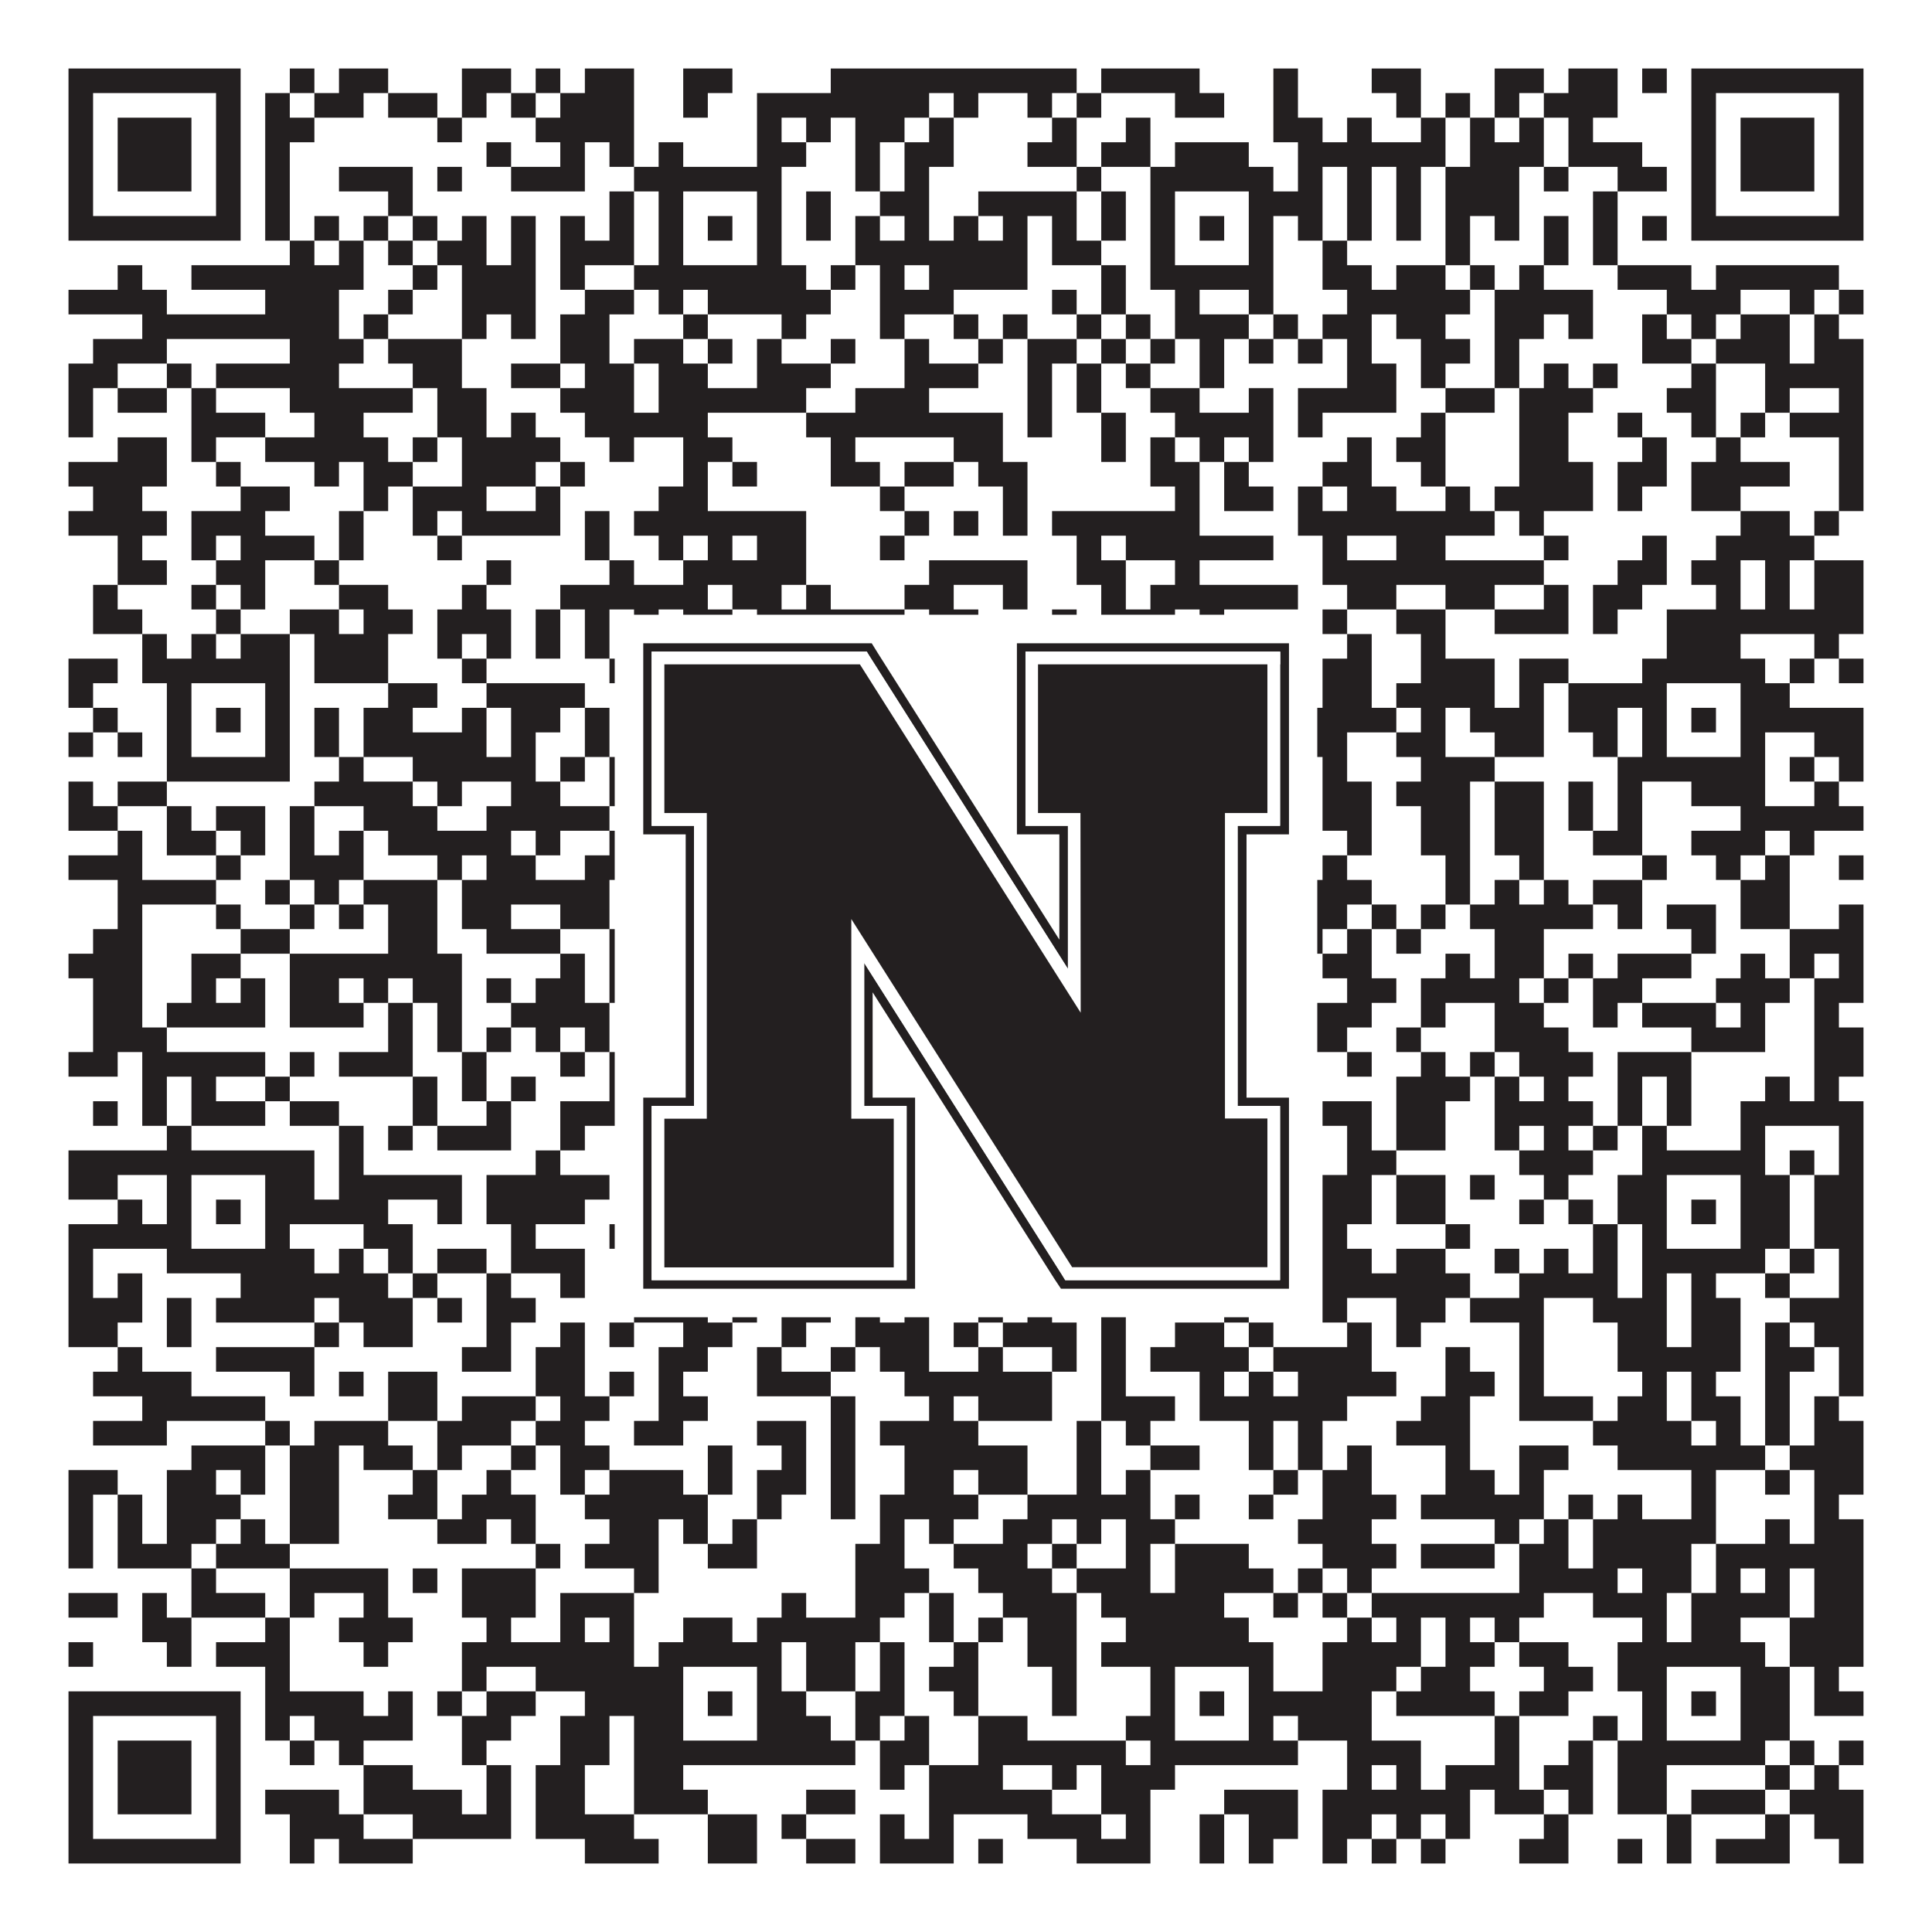 <?xml version="1.0"?>
<svg xmlns="http://www.w3.org/2000/svg" xmlns:xlink="http://www.w3.org/1999/xlink" version="1.1" width="1100px" height="1100px" viewBox="0 0 1100 1100"><rect x="0" y="0" width="1100" height="1100" fill="#ffffff" fill-opacity="1"/><path fill="#231f20" fill-opacity="1" d="M39,39L137,39L137,53L39,53ZM165,39L179,39L179,53L165,53ZM193,39L221,39L221,53L193,53ZM263,39L291,39L291,53L263,53ZM305,39L319,39L319,53L305,53ZM333,39L361,39L361,53L333,53ZM389,39L417,39L417,53L389,53ZM473,39L613,39L613,53L473,53ZM627,39L683,39L683,53L627,53ZM725,39L739,39L739,53L725,53ZM781,39L809,39L809,53L781,53ZM851,39L879,39L879,53L851,53ZM893,39L921,39L921,53L893,53ZM935,39L949,39L949,53L935,53ZM963,39L1061,39L1061,53L963,53ZM39,53L53,53L53,67L39,67ZM123,53L137,53L137,67L123,67ZM151,53L165,53L165,67L151,67ZM179,53L207,53L207,67L179,67ZM221,53L249,53L249,67L221,67ZM263,53L277,53L277,67L263,67ZM291,53L305,53L305,67L291,67ZM319,53L361,53L361,67L319,67ZM389,53L403,53L403,67L389,67ZM431,53L529,53L529,67L431,67ZM543,53L557,53L557,67L543,67ZM585,53L599,53L599,67L585,67ZM613,53L627,53L627,67L613,67ZM669,53L697,53L697,67L669,67ZM725,53L739,53L739,67L725,67ZM795,53L809,53L809,67L795,67ZM823,53L837,53L837,67L823,67ZM851,53L865,53L865,67L851,67ZM879,53L921,53L921,67L879,67ZM963,53L977,53L977,67L963,67ZM1047,53L1061,53L1061,67L1047,67ZM39,67L53,67L53,81L39,81ZM67,67L109,67L109,81L67,81ZM123,67L137,67L137,81L123,81ZM151,67L179,67L179,81L151,81ZM249,67L263,67L263,81L249,81ZM305,67L361,67L361,81L305,81ZM431,67L445,67L445,81L431,81ZM459,67L473,67L473,81L459,81ZM487,67L515,67L515,81L487,81ZM529,67L543,67L543,81L529,81ZM599,67L613,67L613,81L599,81ZM641,67L655,67L655,81L641,81ZM725,67L753,67L753,81L725,81ZM767,67L781,67L781,81L767,81ZM809,67L823,67L823,81L809,81ZM837,67L851,67L851,81L837,81ZM865,67L879,67L879,81L865,81ZM893,67L907,67L907,81L893,81ZM963,67L977,67L977,81L963,81ZM991,67L1033,67L1033,81L991,81ZM1047,67L1061,67L1061,81L1047,81ZM39,81L53,81L53,95L39,95ZM67,81L109,81L109,95L67,95ZM123,81L137,81L137,95L123,95ZM151,81L165,81L165,95L151,95ZM277,81L291,81L291,95L277,95ZM319,81L333,81L333,95L319,95ZM347,81L361,81L361,95L347,95ZM375,81L389,81L389,95L375,95ZM431,81L459,81L459,95L431,95ZM487,81L501,81L501,95L487,95ZM515,81L543,81L543,95L515,95ZM585,81L613,81L613,95L585,95ZM627,81L655,81L655,95L627,95ZM669,81L711,81L711,95L669,95ZM739,81L823,81L823,95L739,95ZM837,81L879,81L879,95L837,95ZM893,81L935,81L935,95L893,95ZM963,81L977,81L977,95L963,95ZM991,81L1033,81L1033,95L991,95ZM1047,81L1061,81L1061,95L1047,95ZM39,95L53,95L53,109L39,109ZM67,95L109,95L109,109L67,109ZM123,95L137,95L137,109L123,109ZM151,95L165,95L165,109L151,109ZM193,95L235,95L235,109L193,109ZM249,95L263,95L263,109L249,109ZM291,95L333,95L333,109L291,109ZM361,95L445,95L445,109L361,109ZM487,95L501,95L501,109L487,109ZM515,95L529,95L529,109L515,109ZM613,95L627,95L627,109L613,109ZM655,95L725,95L725,109L655,109ZM739,95L753,95L753,109L739,109ZM767,95L781,95L781,109L767,109ZM795,95L809,95L809,109L795,109ZM823,95L865,95L865,109L823,109ZM879,95L893,95L893,109L879,109ZM921,95L949,95L949,109L921,109ZM963,95L977,95L977,109L963,109ZM991,95L1033,95L1033,109L991,109ZM1047,95L1061,95L1061,109L1047,109ZM39,109L53,109L53,123L39,123ZM123,109L137,109L137,123L123,123ZM151,109L165,109L165,123L151,123ZM221,109L235,109L235,123L221,123ZM347,109L361,109L361,123L347,123ZM375,109L389,109L389,123L375,123ZM431,109L445,109L445,123L431,123ZM459,109L473,109L473,123L459,123ZM501,109L529,109L529,123L501,123ZM557,109L613,109L613,123L557,123ZM627,109L641,109L641,123L627,123ZM655,109L669,109L669,123L655,123ZM711,109L753,109L753,123L711,123ZM767,109L781,109L781,123L767,123ZM795,109L809,109L809,123L795,123ZM823,109L865,109L865,123L823,123ZM907,109L921,109L921,123L907,123ZM963,109L977,109L977,123L963,123ZM1047,109L1061,109L1061,123L1047,123ZM39,123L137,123L137,137L39,137ZM151,123L165,123L165,137L151,137ZM179,123L193,123L193,137L179,137ZM207,123L221,123L221,137L207,137ZM235,123L249,123L249,137L235,137ZM263,123L277,123L277,137L263,137ZM291,123L305,123L305,137L291,137ZM319,123L333,123L333,137L319,137ZM347,123L361,123L361,137L347,137ZM375,123L389,123L389,137L375,137ZM403,123L417,123L417,137L403,137ZM431,123L445,123L445,137L431,137ZM459,123L473,123L473,137L459,137ZM487,123L501,123L501,137L487,137ZM515,123L529,123L529,137L515,137ZM543,123L557,123L557,137L543,137ZM571,123L585,123L585,137L571,137ZM599,123L613,123L613,137L599,137ZM627,123L641,123L641,137L627,137ZM655,123L669,123L669,137L655,137ZM683,123L697,123L697,137L683,137ZM711,123L725,123L725,137L711,137ZM739,123L753,123L753,137L739,137ZM767,123L781,123L781,137L767,137ZM795,123L809,123L809,137L795,137ZM823,123L837,123L837,137L823,137ZM851,123L865,123L865,137L851,137ZM879,123L893,123L893,137L879,137ZM907,123L921,123L921,137L907,137ZM935,123L949,123L949,137L935,137ZM963,123L1061,123L1061,137L963,137ZM165,137L179,137L179,151L165,151ZM193,137L207,137L207,151L193,151ZM221,137L235,137L235,151L221,151ZM249,137L277,137L277,151L249,151ZM291,137L305,137L305,151L291,151ZM319,137L361,137L361,151L319,151ZM375,137L389,137L389,151L375,151ZM431,137L445,137L445,151L431,151ZM487,137L585,137L585,151L487,151ZM599,137L627,137L627,151L599,151ZM655,137L669,137L669,151L655,151ZM711,137L725,137L725,151L711,151ZM753,137L767,137L767,151L753,151ZM823,137L837,137L837,151L823,151ZM879,137L893,137L893,151L879,151ZM907,137L921,137L921,151L907,151ZM67,151L81,151L81,165L67,165ZM109,151L207,151L207,165L109,165ZM235,151L249,151L249,165L235,165ZM263,151L305,151L305,165L263,165ZM319,151L333,151L333,165L319,165ZM361,151L459,151L459,165L361,165ZM473,151L487,151L487,165L473,165ZM501,151L515,151L515,165L501,165ZM529,151L585,151L585,165L529,165ZM627,151L641,151L641,165L627,165ZM655,151L725,151L725,165L655,165ZM753,151L781,151L781,165L753,165ZM795,151L823,151L823,165L795,165ZM837,151L851,151L851,165L837,165ZM865,151L879,151L879,165L865,165ZM921,151L963,151L963,165L921,165ZM977,151L1047,151L1047,165L977,165ZM39,165L95,165L95,179L39,179ZM151,165L193,165L193,179L151,179ZM221,165L235,165L235,179L221,179ZM263,165L305,165L305,179L263,179ZM333,165L361,165L361,179L333,179ZM375,165L389,165L389,179L375,179ZM403,165L473,165L473,179L403,179ZM501,165L543,165L543,179L501,179ZM599,165L613,165L613,179L599,179ZM627,165L641,165L641,179L627,179ZM669,165L683,165L683,179L669,179ZM711,165L725,165L725,179L711,179ZM767,165L837,165L837,179L767,179ZM851,165L907,165L907,179L851,179ZM949,165L991,165L991,179L949,179ZM1019,165L1033,165L1033,179L1019,179ZM1047,165L1061,165L1061,179L1047,179ZM81,179L193,179L193,193L81,193ZM207,179L221,179L221,193L207,193ZM263,179L277,179L277,193L263,193ZM291,179L305,179L305,193L291,193ZM319,179L347,179L347,193L319,193ZM389,179L403,179L403,193L389,193ZM445,179L459,179L459,193L445,193ZM501,179L515,179L515,193L501,193ZM543,179L557,179L557,193L543,193ZM571,179L585,179L585,193L571,193ZM613,179L627,179L627,193L613,193ZM641,179L655,179L655,193L641,193ZM669,179L711,179L711,193L669,193ZM725,179L739,179L739,193L725,193ZM753,179L781,179L781,193L753,193ZM795,179L823,179L823,193L795,193ZM851,179L879,179L879,193L851,193ZM893,179L907,179L907,193L893,193ZM935,179L949,179L949,193L935,193ZM963,179L977,179L977,193L963,193ZM991,179L1019,179L1019,193L991,193ZM1033,179L1047,179L1047,193L1033,193ZM53,193L95,193L95,207L53,207ZM165,193L207,193L207,207L165,207ZM221,193L263,193L263,207L221,207ZM319,193L347,193L347,207L319,207ZM361,193L389,193L389,207L361,207ZM403,193L417,193L417,207L403,207ZM431,193L445,193L445,207L431,207ZM473,193L487,193L487,207L473,207ZM515,193L529,193L529,207L515,207ZM557,193L571,193L571,207L557,207ZM585,193L613,193L613,207L585,207ZM627,193L641,193L641,207L627,207ZM655,193L669,193L669,207L655,207ZM683,193L697,193L697,207L683,207ZM711,193L725,193L725,207L711,207ZM739,193L753,193L753,207L739,207ZM767,193L781,193L781,207L767,207ZM809,193L837,193L837,207L809,207ZM851,193L865,193L865,207L851,207ZM935,193L963,193L963,207L935,207ZM977,193L1019,193L1019,207L977,207ZM1033,193L1061,193L1061,207L1033,207ZM39,207L67,207L67,221L39,221ZM95,207L109,207L109,221L95,221ZM123,207L193,207L193,221L123,221ZM235,207L263,207L263,221L235,221ZM291,207L319,207L319,221L291,221ZM333,207L361,207L361,221L333,221ZM375,207L403,207L403,221L375,221ZM431,207L473,207L473,221L431,221ZM515,207L557,207L557,221L515,221ZM585,207L599,207L599,221L585,221ZM613,207L627,207L627,221L613,221ZM641,207L655,207L655,221L641,221ZM683,207L697,207L697,221L683,221ZM767,207L795,207L795,221L767,221ZM809,207L823,207L823,221L809,221ZM851,207L865,207L865,221L851,221ZM879,207L893,207L893,221L879,221ZM907,207L921,207L921,221L907,221ZM963,207L977,207L977,221L963,221ZM1005,207L1061,207L1061,221L1005,221ZM39,221L53,221L53,235L39,235ZM67,221L95,221L95,235L67,235ZM109,221L123,221L123,235L109,235ZM165,221L235,221L235,235L165,235ZM249,221L277,221L277,235L249,235ZM319,221L361,221L361,235L319,235ZM375,221L459,221L459,235L375,235ZM487,221L529,221L529,235L487,235ZM585,221L599,221L599,235L585,235ZM613,221L627,221L627,235L613,235ZM655,221L683,221L683,235L655,235ZM711,221L725,221L725,235L711,235ZM739,221L795,221L795,235L739,235ZM823,221L851,221L851,235L823,235ZM865,221L907,221L907,235L865,235ZM949,221L977,221L977,235L949,235ZM1005,221L1019,221L1019,235L1005,235ZM1047,221L1061,221L1061,235L1047,235ZM39,235L53,235L53,249L39,249ZM109,235L151,235L151,249L109,249ZM179,235L207,235L207,249L179,249ZM249,235L277,235L277,249L249,249ZM291,235L305,235L305,249L291,249ZM333,235L403,235L403,249L333,249ZM459,235L571,235L571,249L459,249ZM585,235L599,235L599,249L585,249ZM627,235L641,235L641,249L627,249ZM669,235L725,235L725,249L669,249ZM739,235L753,235L753,249L739,249ZM809,235L823,235L823,249L809,249ZM865,235L893,235L893,249L865,249ZM921,235L935,235L935,249L921,249ZM963,235L977,235L977,249L963,249ZM991,235L1005,235L1005,249L991,249ZM1019,235L1061,235L1061,249L1019,249ZM67,249L95,249L95,263L67,263ZM109,249L123,249L123,263L109,263ZM151,249L221,249L221,263L151,263ZM235,249L249,249L249,263L235,263ZM263,249L319,249L319,263L263,263ZM347,249L361,249L361,263L347,263ZM389,249L417,249L417,263L389,263ZM473,249L487,249L487,263L473,263ZM543,249L571,249L571,263L543,263ZM627,249L641,249L641,263L627,263ZM655,249L669,249L669,263L655,263ZM683,249L697,249L697,263L683,263ZM711,249L725,249L725,263L711,263ZM767,249L781,249L781,263L767,263ZM795,249L823,249L823,263L795,263ZM865,249L893,249L893,263L865,263ZM935,249L949,249L949,263L935,263ZM977,249L991,249L991,263L977,263ZM1047,249L1061,249L1061,263L1047,263ZM39,263L95,263L95,277L39,277ZM123,263L137,263L137,277L123,277ZM179,263L193,263L193,277L179,277ZM207,263L235,263L235,277L207,277ZM263,263L305,263L305,277L263,277ZM319,263L333,263L333,277L319,277ZM389,263L403,263L403,277L389,277ZM417,263L431,263L431,277L417,277ZM473,263L501,263L501,277L473,277ZM515,263L543,263L543,277L515,277ZM557,263L585,263L585,277L557,277ZM655,263L683,263L683,277L655,277ZM697,263L711,263L711,277L697,277ZM753,263L781,263L781,277L753,277ZM809,263L823,263L823,277L809,277ZM865,263L907,263L907,277L865,277ZM921,263L949,263L949,277L921,277ZM963,263L1019,263L1019,277L963,277ZM1047,263L1061,263L1061,277L1047,277ZM53,277L81,277L81,291L53,291ZM137,277L165,277L165,291L137,291ZM207,277L221,277L221,291L207,291ZM235,277L277,277L277,291L235,291ZM305,277L319,277L319,291L305,291ZM375,277L403,277L403,291L375,291ZM501,277L515,277L515,291L501,291ZM571,277L585,277L585,291L571,291ZM669,277L683,277L683,291L669,291ZM697,277L725,277L725,291L697,291ZM739,277L753,277L753,291L739,291ZM767,277L795,277L795,291L767,291ZM823,277L837,277L837,291L823,291ZM851,277L907,277L907,291L851,291ZM921,277L935,277L935,291L921,291ZM963,277L991,277L991,291L963,291ZM1047,277L1061,277L1061,291L1047,291ZM39,291L95,291L95,305L39,305ZM109,291L151,291L151,305L109,305ZM193,291L207,291L207,305L193,305ZM235,291L249,291L249,305L235,305ZM263,291L319,291L319,305L263,305ZM333,291L347,291L347,305L333,305ZM361,291L459,291L459,305L361,305ZM515,291L529,291L529,305L515,305ZM543,291L557,291L557,305L543,305ZM571,291L585,291L585,305L571,305ZM599,291L683,291L683,305L599,305ZM739,291L851,291L851,305L739,305ZM865,291L879,291L879,305L865,305ZM991,291L1019,291L1019,305L991,305ZM1033,291L1047,291L1047,305L1033,305ZM67,305L81,305L81,319L67,319ZM109,305L123,305L123,319L109,319ZM137,305L179,305L179,319L137,319ZM193,305L207,305L207,319L193,319ZM249,305L263,305L263,319L249,319ZM333,305L347,305L347,319L333,319ZM375,305L389,305L389,319L375,319ZM403,305L417,305L417,319L403,319ZM431,305L459,305L459,319L431,319ZM501,305L515,305L515,319L501,319ZM613,305L627,305L627,319L613,319ZM641,305L725,305L725,319L641,319ZM753,305L767,305L767,319L753,319ZM795,305L823,305L823,319L795,319ZM879,305L893,305L893,319L879,319ZM935,305L949,305L949,319L935,319ZM977,305L1033,305L1033,319L977,319ZM67,319L95,319L95,333L67,333ZM123,319L151,319L151,333L123,333ZM179,319L193,319L193,333L179,333ZM277,319L291,319L291,333L277,333ZM347,319L361,319L361,333L347,333ZM389,319L459,319L459,333L389,333ZM529,319L585,319L585,333L529,333ZM613,319L641,319L641,333L613,333ZM669,319L683,319L683,333L669,333ZM753,319L879,319L879,333L753,333ZM921,319L949,319L949,333L921,333ZM963,319L991,319L991,333L963,333ZM1005,319L1019,319L1019,333L1005,333ZM1033,319L1061,319L1061,333L1033,333ZM53,333L67,333L67,347L53,347ZM109,333L123,333L123,347L109,347ZM137,333L151,333L151,347L137,347ZM193,333L221,333L221,347L193,347ZM263,333L277,333L277,347L263,347ZM319,333L403,333L403,347L319,347ZM417,333L445,333L445,347L417,347ZM459,333L473,333L473,347L459,347ZM515,333L543,333L543,347L515,347ZM571,333L585,333L585,347L571,347ZM627,333L641,333L641,347L627,347ZM655,333L739,333L739,347L655,347ZM767,333L795,333L795,347L767,347ZM823,333L851,333L851,347L823,347ZM879,333L893,333L893,347L879,347ZM907,333L935,333L935,347L907,347ZM977,333L991,333L991,347L977,347ZM1005,333L1019,333L1019,347L1005,347ZM1033,333L1061,333L1061,347L1033,347ZM53,347L81,347L81,361L53,361ZM123,347L137,347L137,361L123,361ZM165,347L193,347L193,361L165,361ZM207,347L235,347L235,361L207,361ZM249,347L291,347L291,361L249,361ZM305,347L319,347L319,361L305,361ZM333,347L347,347L347,361L333,361ZM361,347L375,347L375,361L361,361ZM389,347L417,347L417,361L389,361ZM431,347L515,347L515,361L431,361ZM529,347L557,347L557,361L529,361ZM599,347L613,347L613,361L599,361ZM627,347L669,347L669,361L627,361ZM683,347L697,347L697,361L683,361ZM753,347L767,347L767,361L753,361ZM795,347L823,347L823,361L795,361ZM851,347L893,347L893,361L851,361ZM907,347L921,347L921,361L907,361ZM949,347L1061,347L1061,361L949,361ZM81,361L95,361L95,375L81,375ZM109,361L123,361L123,375L109,375ZM137,361L165,361L165,375L137,375ZM179,361L221,361L221,375L179,375ZM249,361L263,361L263,375L249,375ZM277,361L291,361L291,375L277,375ZM305,361L319,361L319,375L305,375ZM333,361L347,361L347,375L333,375ZM389,361L403,361L403,375L389,375ZM431,361L445,361L445,375L431,375ZM473,361L501,361L501,375L473,375ZM529,361L557,361L557,375L529,375ZM585,361L613,361L613,375L585,375ZM627,361L669,361L669,375L627,375ZM697,361L711,361L711,375L697,375ZM767,361L781,361L781,375L767,375ZM809,361L823,361L823,375L809,375ZM949,361L991,361L991,375L949,375ZM1033,361L1047,361L1047,375L1033,375ZM39,375L67,375L67,389L39,389ZM81,375L165,375L165,389L81,389ZM179,375L221,375L221,389L179,389ZM263,375L277,375L277,389L263,389ZM347,375L361,375L361,389L347,389ZM375,375L529,375L529,389L375,389ZM599,375L613,375L613,389L599,389ZM627,375L641,375L641,389L627,389ZM655,375L725,375L725,389L655,389ZM753,375L781,375L781,389L753,389ZM809,375L851,375L851,389L809,389ZM865,375L893,375L893,389L865,389ZM935,375L1005,375L1005,389L935,389ZM1019,375L1033,375L1033,389L1019,389ZM1047,375L1061,375L1061,389L1047,389ZM39,389L53,389L53,403L39,403ZM95,389L109,389L109,403L95,403ZM151,389L165,389L165,403L151,403ZM221,389L249,389L249,403L221,403ZM277,389L333,389L333,403L277,403ZM361,389L389,389L389,403L361,403ZM431,389L445,389L445,403L431,403ZM459,389L515,389L515,403L459,403ZM543,389L571,389L571,403L543,403ZM585,389L641,389L641,403L585,403ZM655,389L669,389L669,403L655,403ZM711,389L739,389L739,403L711,403ZM753,389L781,389L781,403L753,403ZM795,389L851,389L851,403L795,403ZM865,389L879,389L879,403L865,403ZM893,389L949,389L949,403L893,403ZM991,389L1019,389L1019,403L991,403ZM53,403L67,403L67,417L53,417ZM95,403L109,403L109,417L95,417ZM123,403L137,403L137,417L123,417ZM151,403L165,403L165,417L151,417ZM179,403L193,403L193,417L179,417ZM207,403L235,403L235,417L207,417ZM263,403L277,403L277,417L263,417ZM291,403L319,403L319,417L291,417ZM333,403L347,403L347,417L333,417ZM375,403L389,403L389,417L375,417ZM403,403L417,403L417,417L403,417ZM431,403L487,403L487,417L431,417ZM543,403L585,403L585,417L543,417ZM599,403L613,403L613,417L599,417ZM627,403L669,403L669,417L627,417ZM683,403L697,403L697,417L683,417ZM711,403L795,403L795,417L711,417ZM809,403L823,403L823,417L809,417ZM837,403L879,403L879,417L837,417ZM893,403L921,403L921,417L893,417ZM935,403L949,403L949,417L935,417ZM963,403L977,403L977,417L963,417ZM991,403L1061,403L1061,417L991,417ZM39,417L53,417L53,431L39,431ZM67,417L81,417L81,431L67,431ZM95,417L109,417L109,431L95,431ZM151,417L165,417L165,431L151,431ZM179,417L193,417L193,431L179,431ZM207,417L277,417L277,431L207,431ZM291,417L305,417L305,431L291,431ZM333,417L347,417L347,431L333,431ZM361,417L389,417L389,431L361,431ZM431,417L445,417L445,431L431,431ZM487,417L557,417L557,431L487,431ZM585,417L599,417L599,431L585,431ZM627,417L641,417L641,431L627,431ZM655,417L669,417L669,431L655,431ZM711,417L725,417L725,431L711,431ZM739,417L767,417L767,431L739,431ZM795,417L823,417L823,431L795,431ZM851,417L879,417L879,431L851,431ZM907,417L921,417L921,431L907,431ZM935,417L949,417L949,431L935,431ZM991,417L1005,417L1005,431L991,431ZM1033,417L1061,417L1061,431L1033,431ZM95,431L165,431L165,445L95,445ZM193,431L207,431L207,445L193,445ZM235,431L305,431L305,445L235,445ZM319,431L333,431L333,445L319,445ZM347,431L361,431L361,445L347,445ZM375,431L459,431L459,445L375,445ZM473,431L501,431L501,445L473,445ZM515,431L571,431L571,445L515,445ZM599,431L613,431L613,445L599,445ZM627,431L739,431L739,445L627,445ZM753,431L767,431L767,445L753,445ZM809,431L851,431L851,445L809,445ZM921,431L1005,431L1005,445L921,445ZM1019,431L1033,431L1033,445L1019,445ZM1047,431L1061,431L1061,445L1047,445ZM39,445L53,445L53,459L39,459ZM67,445L95,445L95,459L67,459ZM179,445L235,445L235,459L179,459ZM249,445L263,445L263,459L249,459ZM291,445L319,445L319,459L291,459ZM347,445L361,445L361,459L347,459ZM375,445L389,445L389,459L375,459ZM403,445L431,445L431,459L403,459ZM459,445L487,445L487,459L459,459ZM501,445L543,445L543,459L501,459ZM613,445L641,445L641,459L613,459ZM655,445L669,445L669,459L655,459ZM711,445L739,445L739,459L711,459ZM753,445L781,445L781,459L753,459ZM795,445L837,445L837,459L795,459ZM851,445L879,445L879,459L851,459ZM893,445L907,445L907,459L893,459ZM921,445L935,445L935,459L921,459ZM963,445L1005,445L1005,459L963,459ZM1033,445L1047,445L1047,459L1033,459ZM39,459L67,459L67,473L39,473ZM95,459L109,459L109,473L95,473ZM123,459L151,459L151,473L123,473ZM165,459L179,459L179,473L165,473ZM207,459L249,459L249,473L207,473ZM277,459L347,459L347,473L277,473ZM403,459L417,459L417,473L403,473ZM431,459L459,459L459,473L431,473ZM473,459L515,459L515,473L473,473ZM543,459L571,459L571,473L543,473ZM585,459L599,459L599,473L585,473ZM641,459L683,459L683,473L641,473ZM697,459L711,459L711,473L697,473ZM725,459L739,459L739,473L725,473ZM753,459L781,459L781,473L753,473ZM809,459L837,459L837,473L809,473ZM851,459L879,459L879,473L851,473ZM893,459L907,459L907,473L893,473ZM921,459L935,459L935,473L921,473ZM991,459L1061,459L1061,473L991,473ZM67,473L81,473L81,487L67,487ZM95,473L123,473L123,487L95,487ZM137,473L151,473L151,487L137,487ZM165,473L179,473L179,487L165,487ZM193,473L207,473L207,487L193,487ZM221,473L291,473L291,487L221,487ZM305,473L319,473L319,487L305,487ZM347,473L361,473L361,487L347,487ZM431,473L445,473L445,487L431,487ZM473,473L501,473L501,487L473,487ZM529,473L543,473L543,487L529,487ZM557,473L585,473L585,487L557,487ZM627,473L683,473L683,487L627,487ZM697,473L711,473L711,487L697,487ZM767,473L781,473L781,487L767,487ZM809,473L837,473L837,487L809,487ZM851,473L879,473L879,487L851,487ZM907,473L935,473L935,487L907,487ZM963,473L1005,473L1005,487L963,487ZM1019,473L1033,473L1033,487L1019,487ZM39,487L81,487L81,501L39,501ZM123,487L137,487L137,501L123,501ZM165,487L207,487L207,501L165,501ZM249,487L263,487L263,501L249,501ZM277,487L305,487L305,501L277,501ZM333,487L375,487L375,501L333,501ZM431,487L445,487L445,501L431,501ZM473,487L487,487L487,501L473,501ZM501,487L543,487L543,501L501,501ZM571,487L613,487L613,501L571,501ZM641,487L683,487L683,501L641,501ZM697,487L711,487L711,501L697,501ZM753,487L767,487L767,501L753,501ZM823,487L837,487L837,501L823,501ZM865,487L879,487L879,501L865,501ZM935,487L949,487L949,501L935,501ZM977,487L991,487L991,501L977,501ZM1005,487L1019,487L1019,501L1005,501ZM1047,487L1061,487L1061,501L1047,501ZM67,501L123,501L123,515L67,515ZM151,501L165,501L165,515L151,515ZM179,501L193,501L193,515L179,515ZM207,501L249,501L249,515L207,515ZM263,501L347,501L347,515L263,515ZM361,501L375,501L375,515L361,515ZM389,501L431,501L431,515L389,515ZM445,501L473,501L473,515L445,515ZM487,501L501,501L501,515L487,515ZM515,501L585,501L585,515L515,515ZM627,501L669,501L669,515L627,515ZM683,501L697,501L697,515L683,515ZM711,501L781,501L781,515L711,515ZM823,501L837,501L837,515L823,515ZM851,501L865,501L865,515L851,515ZM879,501L893,501L893,515L879,515ZM907,501L935,501L935,515L907,515ZM991,501L1019,501L1019,515L991,515ZM67,515L81,515L81,529L67,529ZM123,515L137,515L137,529L123,529ZM165,515L179,515L179,529L165,529ZM193,515L207,515L207,529L193,529ZM221,515L249,515L249,529L221,529ZM263,515L291,515L291,529L263,529ZM319,515L347,515L347,529L319,529ZM375,515L389,515L389,529L375,529ZM417,515L431,515L431,529L417,529ZM445,515L459,515L459,529L445,529ZM487,515L501,515L501,529L487,529ZM529,515L543,515L543,529L529,529ZM557,515L599,515L599,529L557,529ZM613,515L627,515L627,529L613,529ZM641,515L655,515L655,529L641,529ZM669,515L683,515L683,529L669,529ZM697,515L767,515L767,529L697,529ZM781,515L795,515L795,529L781,529ZM809,515L823,515L823,529L809,529ZM837,515L907,515L907,529L837,529ZM921,515L935,515L935,529L921,529ZM949,515L977,515L977,529L949,529ZM991,515L1019,515L1019,529L991,529ZM1047,515L1061,515L1061,529L1047,529ZM53,529L81,529L81,543L53,543ZM137,529L165,529L165,543L137,543ZM221,529L249,529L249,543L221,543ZM277,529L319,529L319,543L277,543ZM347,529L375,529L375,543L347,543ZM403,529L417,529L417,543L403,543ZM431,529L445,529L445,543L431,543ZM487,529L501,529L501,543L487,543ZM515,529L529,529L529,543L515,543ZM571,529L585,529L585,543L571,543ZM599,529L627,529L627,543L599,543ZM669,529L697,529L697,543L669,543ZM739,529L753,529L753,543L739,543ZM767,529L781,529L781,543L767,543ZM795,529L809,529L809,543L795,543ZM851,529L879,529L879,543L851,543ZM963,529L977,529L977,543L963,543ZM1019,529L1061,529L1061,543L1019,543ZM39,543L81,543L81,557L39,557ZM109,543L137,543L137,557L109,557ZM165,543L263,543L263,557L165,557ZM319,543L333,543L333,557L319,557ZM347,543L361,543L361,557L347,557ZM375,543L417,543L417,557L375,557ZM459,543L529,543L529,557L459,557ZM557,543L571,543L571,557L557,557ZM585,543L627,543L627,557L585,557ZM641,543L669,543L669,557L641,557ZM697,543L725,543L725,557L697,557ZM753,543L781,543L781,557L753,557ZM823,543L837,543L837,557L823,557ZM851,543L879,543L879,557L851,557ZM893,543L907,543L907,557L893,557ZM921,543L963,543L963,557L921,557ZM991,543L1005,543L1005,557L991,557ZM1019,543L1033,543L1033,557L1019,557ZM1047,543L1061,543L1061,557L1047,557ZM53,557L81,557L81,571L53,571ZM109,557L123,557L123,571L109,571ZM137,557L151,557L151,571L137,571ZM165,557L193,557L193,571L165,571ZM207,557L221,557L221,571L207,571ZM235,557L263,557L263,571L235,571ZM277,557L291,557L291,571L277,571ZM305,557L333,557L333,571L305,571ZM347,557L375,557L375,571L347,571ZM445,557L473,557L473,571L445,571ZM515,557L529,557L529,571L515,571ZM571,557L585,557L585,571L571,571ZM599,557L613,557L613,571L599,571ZM641,557L655,557L655,571L641,571ZM669,557L739,557L739,571L669,571ZM767,557L795,557L795,571L767,571ZM809,557L865,557L865,571L809,571ZM879,557L893,557L893,571L879,571ZM907,557L935,557L935,571L907,571ZM977,557L1019,557L1019,571L977,571ZM1033,557L1061,557L1061,571L1033,571ZM53,571L81,571L81,585L53,585ZM95,571L151,571L151,585L95,585ZM165,571L207,571L207,585L165,585ZM221,571L235,571L235,585L221,585ZM249,571L263,571L263,585L249,585ZM291,571L347,571L347,585L291,585ZM361,571L375,571L375,585L361,585ZM403,571L417,571L417,585L403,585ZM487,571L515,571L515,585L487,585ZM543,571L557,571L557,585L543,585ZM571,571L599,571L599,585L571,585ZM641,571L655,571L655,585L641,585ZM669,571L683,571L683,585L669,585ZM739,571L781,571L781,585L739,585ZM809,571L823,571L823,585L809,585ZM851,571L879,571L879,585L851,585ZM907,571L921,571L921,585L907,585ZM935,571L977,571L977,585L935,585ZM991,571L1005,571L1005,585L991,585ZM1033,571L1047,571L1047,585L1033,585ZM53,585L95,585L95,599L53,599ZM221,585L235,585L235,599L221,599ZM249,585L263,585L263,599L249,599ZM277,585L291,585L291,599L277,599ZM305,585L319,585L319,599L305,599ZM333,585L347,585L347,599L333,599ZM361,585L375,585L375,599L361,599ZM403,585L501,585L501,599L403,599ZM529,585L543,585L543,599L529,599ZM557,585L571,585L571,599L557,599ZM627,585L655,585L655,599L627,599ZM669,585L711,585L711,599L669,599ZM739,585L767,585L767,599L739,599ZM795,585L809,585L809,599L795,599ZM851,585L893,585L893,599L851,599ZM963,585L1005,585L1005,599L963,599ZM1033,585L1061,585L1061,599L1033,599ZM39,599L67,599L67,613L39,613ZM81,599L151,599L151,613L81,613ZM165,599L179,599L179,613L165,613ZM193,599L235,599L235,613L193,613ZM263,599L277,599L277,613L263,613ZM319,599L333,599L333,613L319,613ZM347,599L389,599L389,613L347,613ZM417,599L445,599L445,613L417,613ZM459,599L473,599L473,613L459,613ZM501,599L529,599L529,613L501,613ZM543,599L571,599L571,613L543,613ZM613,599L627,599L627,613L613,613ZM669,599L683,599L683,613L669,613ZM711,599L725,599L725,613L711,613ZM767,599L781,599L781,613L767,613ZM809,599L823,599L823,613L809,613ZM837,599L851,599L851,613L837,613ZM865,599L907,599L907,613L865,613ZM921,599L963,599L963,613L921,613ZM1033,599L1061,599L1061,613L1033,613ZM81,613L95,613L95,627L81,627ZM109,613L123,613L123,627L109,627ZM151,613L165,613L165,627L151,627ZM235,613L249,613L249,627L235,627ZM263,613L277,613L277,627L263,627ZM291,613L305,613L305,627L291,627ZM347,613L361,613L361,627L347,627ZM389,613L431,613L431,627L389,627ZM501,613L543,613L543,627L501,627ZM599,613L613,613L613,627L599,627ZM655,613L669,613L669,627L655,627ZM697,613L739,613L739,627L697,627ZM795,613L837,613L837,627L795,627ZM851,613L865,613L865,627L851,627ZM879,613L893,613L893,627L879,627ZM921,613L935,613L935,627L921,627ZM949,613L963,613L963,627L949,627ZM1005,613L1019,613L1019,627L1005,627ZM1033,613L1047,613L1047,627L1033,627ZM53,627L67,627L67,641L53,641ZM81,627L95,627L95,641L81,641ZM109,627L151,627L151,641L109,641ZM165,627L193,627L193,641L165,641ZM235,627L249,627L249,641L235,641ZM277,627L291,627L291,641L277,641ZM319,627L361,627L361,641L319,641ZM389,627L403,627L403,641L389,641ZM431,627L445,627L445,641L431,641ZM459,627L501,627L501,641L459,641ZM543,627L557,627L557,641L543,641ZM571,627L585,627L585,641L571,641ZM599,627L641,627L641,641L599,641ZM655,627L669,627L669,641L655,641ZM683,627L697,627L697,641L683,641ZM753,627L781,627L781,641L753,641ZM795,627L823,627L823,641L795,641ZM851,627L907,627L907,641L851,641ZM921,627L935,627L935,641L921,641ZM949,627L963,627L963,641L949,641ZM991,627L1061,627L1061,641L991,641ZM95,641L109,641L109,655L95,655ZM193,641L207,641L207,655L193,655ZM221,641L235,641L235,655L221,655ZM249,641L291,641L291,655L249,655ZM319,641L333,641L333,655L319,655ZM361,641L389,641L389,655L361,655ZM417,641L445,641L445,655L417,655ZM487,641L529,641L529,655L487,655ZM557,641L571,641L571,655L557,655ZM585,641L613,641L613,655L585,655ZM641,641L655,641L655,655L641,655ZM683,641L697,641L697,655L683,655ZM711,641L725,641L725,655L711,655ZM767,641L781,641L781,655L767,655ZM795,641L823,641L823,655L795,655ZM851,641L865,641L865,655L851,655ZM879,641L893,641L893,655L879,655ZM907,641L921,641L921,655L907,655ZM935,641L949,641L949,655L935,655ZM991,641L1005,641L1005,655L991,655ZM1047,641L1061,641L1061,655L1047,655ZM39,655L179,655L179,669L39,669ZM193,655L207,655L207,669L193,669ZM305,655L319,655L319,669L305,669ZM361,655L459,655L459,669L361,669ZM473,655L487,655L487,669L473,669ZM501,655L529,655L529,669L501,669ZM627,655L739,655L739,669L627,669ZM767,655L795,655L795,669L767,669ZM865,655L907,655L907,669L865,669ZM935,655L1005,655L1005,669L935,669ZM1019,655L1033,655L1033,669L1019,669ZM1047,655L1061,655L1061,669L1047,669ZM39,669L67,669L67,683L39,683ZM95,669L109,669L109,683L95,683ZM151,669L179,669L179,683L151,683ZM193,669L263,669L263,683L193,683ZM277,669L347,669L347,683L277,683ZM375,669L389,669L389,683L375,683ZM431,669L445,669L445,683L431,683ZM501,669L529,669L529,683L501,683ZM557,669L585,669L585,683L557,683ZM599,669L613,669L613,683L599,683ZM655,669L669,669L669,683L655,683ZM711,669L739,669L739,683L711,683ZM753,669L781,669L781,683L753,683ZM795,669L823,669L823,683L795,683ZM837,669L851,669L851,683L837,683ZM879,669L893,669L893,683L879,683ZM921,669L949,669L949,683L921,683ZM991,669L1019,669L1019,683L991,683ZM1033,669L1061,669L1061,683L1033,683ZM67,683L81,683L81,697L67,697ZM95,683L109,683L109,697L95,697ZM123,683L137,683L137,697L123,697ZM151,683L221,683L221,697L151,697ZM249,683L263,683L263,697L249,697ZM277,683L333,683L333,697L277,697ZM361,683L389,683L389,697L361,697ZM403,683L417,683L417,697L403,697ZM431,683L445,683L445,697L431,697ZM459,683L487,683L487,697L459,697ZM501,683L515,683L515,697L501,697ZM529,683L543,683L543,697L529,697ZM557,683L571,683L571,697L557,697ZM585,683L627,683L627,697L585,697ZM655,683L669,683L669,697L655,697ZM683,683L697,683L697,697L683,697ZM711,683L739,683L739,697L711,697ZM753,683L781,683L781,697L753,697ZM795,683L823,683L823,697L795,697ZM865,683L879,683L879,697L865,697ZM893,683L907,683L907,697L893,697ZM921,683L949,683L949,697L921,697ZM963,683L977,683L977,697L963,697ZM991,683L1019,683L1019,697L991,697ZM1033,683L1061,683L1061,697L1033,697ZM39,697L109,697L109,711L39,711ZM151,697L165,697L165,711L151,711ZM207,697L235,697L235,711L207,711ZM291,697L305,697L305,711L291,711ZM347,697L361,697L361,711L347,711ZM375,697L389,697L389,711L375,711ZM431,697L459,697L459,711L431,711ZM529,697L543,697L543,711L529,711ZM571,697L599,697L599,711L571,711ZM613,697L669,697L669,711L613,711ZM711,697L725,697L725,711L711,711ZM753,697L767,697L767,711L753,711ZM823,697L837,697L837,711L823,711ZM907,697L921,697L921,711L907,711ZM935,697L949,697L949,711L935,711ZM991,697L1019,697L1019,711L991,711ZM1033,697L1061,697L1061,711L1033,711ZM39,711L53,711L53,725L39,725ZM95,711L179,711L179,725L95,725ZM193,711L207,711L207,725L193,725ZM221,711L235,711L235,725L221,725ZM249,711L277,711L277,725L249,725ZM291,711L333,711L333,725L291,725ZM375,711L487,711L487,725L375,725ZM501,711L529,711L529,725L501,725ZM557,711L571,711L571,725L557,725ZM585,711L599,711L599,725L585,725ZM641,711L739,711L739,725L641,725ZM753,711L781,711L781,725L753,725ZM795,711L823,711L823,725L795,725ZM851,711L865,711L865,725L851,725ZM879,711L893,711L893,725L879,725ZM907,711L921,711L921,725L907,725ZM935,711L1005,711L1005,725L935,725ZM1019,711L1033,711L1033,725L1019,725ZM1047,711L1061,711L1061,725L1047,725ZM39,725L53,725L53,739L39,739ZM67,725L81,725L81,739L67,739ZM137,725L221,725L221,739L137,739ZM235,725L249,725L249,739L235,739ZM277,725L291,725L291,739L277,739ZM319,725L333,725L333,739L319,739ZM361,725L389,725L389,739L361,739ZM417,725L445,725L445,739L417,739ZM543,725L585,725L585,739L543,739ZM599,725L669,725L669,739L599,739ZM683,725L697,725L697,739L683,739ZM711,725L739,725L739,739L711,739ZM753,725L837,725L837,739L753,739ZM865,725L921,725L921,739L865,739ZM935,725L949,725L949,739L935,739ZM963,725L977,725L977,739L963,739ZM1005,725L1019,725L1019,739L1005,739ZM1047,725L1061,725L1061,739L1047,739ZM39,739L81,739L81,753L39,753ZM95,739L109,739L109,753L95,753ZM123,739L179,739L179,753L123,753ZM193,739L235,739L235,753L193,753ZM249,739L263,739L263,753L249,753ZM277,739L305,739L305,753L277,753ZM361,739L403,739L403,753L361,753ZM417,739L431,739L431,753L417,753ZM445,739L473,739L473,753L445,753ZM487,739L501,739L501,753L487,753ZM515,739L529,739L529,753L515,753ZM557,739L571,739L571,753L557,753ZM585,739L599,739L599,753L585,753ZM627,739L641,739L641,753L627,753ZM697,739L711,739L711,753L697,753ZM753,739L767,739L767,753L753,753ZM795,739L823,739L823,753L795,753ZM837,739L879,739L879,753L837,753ZM907,739L949,739L949,753L907,753ZM963,739L991,739L991,753L963,753ZM1019,739L1061,739L1061,753L1019,753ZM39,753L67,753L67,767L39,767ZM95,753L109,753L109,767L95,767ZM179,753L193,753L193,767L179,767ZM207,753L235,753L235,767L207,767ZM277,753L291,753L291,767L277,767ZM319,753L333,753L333,767L319,767ZM347,753L361,753L361,767L347,767ZM389,753L417,753L417,767L389,767ZM445,753L459,753L459,767L445,767ZM487,753L529,753L529,767L487,767ZM543,753L557,753L557,767L543,767ZM571,753L613,753L613,767L571,767ZM627,753L641,753L641,767L627,767ZM669,753L697,753L697,767L669,767ZM711,753L725,753L725,767L711,767ZM767,753L781,753L781,767L767,767ZM795,753L809,753L809,767L795,767ZM865,753L879,753L879,767L865,767ZM921,753L949,753L949,767L921,767ZM963,753L991,753L991,767L963,767ZM1005,753L1019,753L1019,767L1005,767ZM1033,753L1061,753L1061,767L1033,767ZM67,767L81,767L81,781L67,781ZM123,767L179,767L179,781L123,781ZM263,767L291,767L291,781L263,781ZM305,767L333,767L333,781L305,781ZM375,767L403,767L403,781L375,781ZM431,767L445,767L445,781L431,781ZM473,767L487,767L487,781L473,781ZM501,767L529,767L529,781L501,781ZM557,767L571,767L571,781L557,781ZM599,767L613,767L613,781L599,781ZM627,767L641,767L641,781L627,781ZM655,767L711,767L711,781L655,781ZM725,767L781,767L781,781L725,781ZM823,767L837,767L837,781L823,781ZM865,767L879,767L879,781L865,781ZM921,767L991,767L991,781L921,781ZM1005,767L1033,767L1033,781L1005,781ZM1047,767L1061,767L1061,781L1047,781ZM53,781L109,781L109,795L53,795ZM165,781L179,781L179,795L165,795ZM193,781L207,781L207,795L193,795ZM221,781L249,781L249,795L221,795ZM305,781L333,781L333,795L305,795ZM347,781L361,781L361,795L347,795ZM375,781L389,781L389,795L375,795ZM431,781L473,781L473,795L431,795ZM515,781L599,781L599,795L515,795ZM627,781L641,781L641,795L627,795ZM683,781L697,781L697,795L683,795ZM711,781L725,781L725,795L711,795ZM739,781L795,781L795,795L739,795ZM823,781L851,781L851,795L823,795ZM865,781L879,781L879,795L865,795ZM935,781L949,781L949,795L935,795ZM963,781L977,781L977,795L963,795ZM1005,781L1019,781L1019,795L1005,795ZM1047,781L1061,781L1061,795L1047,795ZM81,795L151,795L151,809L81,809ZM221,795L249,795L249,809L221,809ZM263,795L305,795L305,809L263,809ZM319,795L347,795L347,809L319,809ZM375,795L403,795L403,809L375,809ZM473,795L487,795L487,809L473,809ZM529,795L543,795L543,809L529,809ZM557,795L599,795L599,809L557,809ZM627,795L669,795L669,809L627,809ZM683,795L767,795L767,809L683,809ZM809,795L837,795L837,809L809,809ZM865,795L907,795L907,809L865,809ZM921,795L949,795L949,809L921,809ZM963,795L991,795L991,809L963,809ZM1005,795L1019,795L1019,809L1005,809ZM1033,795L1047,795L1047,809L1033,809ZM53,809L95,809L95,823L53,823ZM151,809L165,809L165,823L151,823ZM179,809L221,809L221,823L179,823ZM249,809L291,809L291,823L249,823ZM305,809L333,809L333,823L305,823ZM361,809L389,809L389,823L361,823ZM431,809L459,809L459,823L431,823ZM473,809L487,809L487,823L473,823ZM501,809L557,809L557,823L501,823ZM613,809L627,809L627,823L613,823ZM641,809L655,809L655,823L641,823ZM711,809L725,809L725,823L711,823ZM739,809L753,809L753,823L739,823ZM795,809L837,809L837,823L795,823ZM907,809L963,809L963,823L907,823ZM977,809L991,809L991,823L977,823ZM1005,809L1019,809L1019,823L1005,823ZM1033,809L1061,809L1061,823L1033,823ZM109,823L151,823L151,837L109,837ZM165,823L193,823L193,837L165,837ZM207,823L235,823L235,837L207,837ZM249,823L263,823L263,837L249,837ZM291,823L305,823L305,837L291,837ZM319,823L347,823L347,837L319,837ZM403,823L417,823L417,837L403,837ZM445,823L459,823L459,837L445,837ZM473,823L487,823L487,837L473,837ZM515,823L585,823L585,837L515,837ZM613,823L627,823L627,837L613,837ZM655,823L683,823L683,837L655,837ZM711,823L725,823L725,837L711,837ZM739,823L753,823L753,837L739,837ZM767,823L781,823L781,837L767,837ZM823,823L837,823L837,837L823,837ZM865,823L893,823L893,837L865,837ZM921,823L1005,823L1005,837L921,837ZM1019,823L1061,823L1061,837L1019,837ZM39,837L67,837L67,851L39,851ZM95,837L123,837L123,851L95,851ZM137,837L151,837L151,851L137,851ZM165,837L193,837L193,851L165,851ZM235,837L249,837L249,851L235,851ZM277,837L291,837L291,851L277,851ZM319,837L333,837L333,851L319,851ZM347,837L389,837L389,851L347,851ZM403,837L417,837L417,851L403,851ZM431,837L459,837L459,851L431,851ZM473,837L487,837L487,851L473,851ZM515,837L543,837L543,851L515,851ZM557,837L585,837L585,851L557,851ZM613,837L627,837L627,851L613,851ZM641,837L655,837L655,851L641,851ZM725,837L739,837L739,851L725,851ZM753,837L781,837L781,851L753,851ZM823,837L851,837L851,851L823,851ZM865,837L879,837L879,851L865,851ZM963,837L977,837L977,851L963,851ZM1005,837L1019,837L1019,851L1005,851ZM1033,837L1061,837L1061,851L1033,851ZM39,851L53,851L53,865L39,865ZM67,851L81,851L81,865L67,865ZM95,851L137,851L137,865L95,865ZM165,851L193,851L193,865L165,865ZM221,851L249,851L249,865L221,865ZM263,851L305,851L305,865L263,865ZM333,851L403,851L403,865L333,865ZM431,851L445,851L445,865L431,865ZM473,851L487,851L487,865L473,865ZM501,851L557,851L557,865L501,865ZM585,851L655,851L655,865L585,865ZM669,851L683,851L683,865L669,865ZM711,851L725,851L725,865L711,865ZM753,851L795,851L795,865L753,865ZM809,851L879,851L879,865L809,865ZM893,851L907,851L907,865L893,865ZM921,851L935,851L935,865L921,865ZM963,851L977,851L977,865L963,865ZM1033,851L1047,851L1047,865L1033,865ZM39,865L53,865L53,879L39,879ZM67,865L81,865L81,879L67,879ZM95,865L123,865L123,879L95,879ZM137,865L151,865L151,879L137,879ZM165,865L193,865L193,879L165,879ZM249,865L277,865L277,879L249,879ZM291,865L305,865L305,879L291,879ZM347,865L375,865L375,879L347,879ZM389,865L403,865L403,879L389,879ZM417,865L431,865L431,879L417,879ZM501,865L515,865L515,879L501,879ZM529,865L543,865L543,879L529,879ZM571,865L599,865L599,879L571,879ZM613,865L627,865L627,879L613,879ZM641,865L669,865L669,879L641,879ZM739,865L781,865L781,879L739,879ZM851,865L865,865L865,879L851,879ZM879,865L893,865L893,879L879,879ZM907,865L977,865L977,879L907,879ZM1005,865L1019,865L1019,879L1005,879ZM1033,865L1061,865L1061,879L1033,879ZM39,879L53,879L53,893L39,893ZM67,879L109,879L109,893L67,893ZM123,879L165,879L165,893L123,893ZM305,879L319,879L319,893L305,893ZM333,879L375,879L375,893L333,893ZM403,879L431,879L431,893L403,893ZM487,879L515,879L515,893L487,893ZM543,879L585,879L585,893L543,893ZM599,879L613,879L613,893L599,893ZM641,879L655,879L655,893L641,893ZM669,879L711,879L711,893L669,893ZM753,879L795,879L795,893L753,893ZM809,879L851,879L851,893L809,893ZM865,879L893,879L893,893L865,893ZM907,879L963,879L963,893L907,893ZM977,879L1061,879L1061,893L977,893ZM109,893L123,893L123,907L109,907ZM165,893L221,893L221,907L165,907ZM235,893L249,893L249,907L235,907ZM263,893L305,893L305,907L263,907ZM361,893L375,893L375,907L361,907ZM487,893L529,893L529,907L487,907ZM557,893L599,893L599,907L557,907ZM613,893L655,893L655,907L613,907ZM669,893L725,893L725,907L669,907ZM739,893L753,893L753,907L739,907ZM767,893L781,893L781,907L767,907ZM865,893L921,893L921,907L865,907ZM935,893L963,893L963,907L935,907ZM977,893L991,893L991,907L977,907ZM1005,893L1019,893L1019,907L1005,907ZM1033,893L1061,893L1061,907L1033,907ZM39,907L67,907L67,921L39,921ZM81,907L95,907L95,921L81,921ZM109,907L151,907L151,921L109,921ZM165,907L179,907L179,921L165,921ZM207,907L221,907L221,921L207,921ZM263,907L305,907L305,921L263,921ZM319,907L361,907L361,921L319,921ZM445,907L459,907L459,921L445,921ZM487,907L515,907L515,921L487,921ZM529,907L543,907L543,921L529,921ZM571,907L613,907L613,921L571,921ZM627,907L697,907L697,921L627,921ZM725,907L739,907L739,921L725,921ZM753,907L767,907L767,921L753,921ZM781,907L879,907L879,921L781,921ZM907,907L949,907L949,921L907,921ZM963,907L1019,907L1019,921L963,921ZM1033,907L1061,907L1061,921L1033,921ZM81,921L109,921L109,935L81,935ZM151,921L165,921L165,935L151,935ZM193,921L235,921L235,935L193,935ZM277,921L291,921L291,935L277,935ZM319,921L333,921L333,935L319,935ZM347,921L361,921L361,935L347,935ZM389,921L417,921L417,935L389,935ZM431,921L501,921L501,935L431,935ZM529,921L543,921L543,935L529,935ZM557,921L571,921L571,935L557,935ZM585,921L613,921L613,935L585,935ZM641,921L711,921L711,935L641,935ZM767,921L781,921L781,935L767,935ZM795,921L809,921L809,935L795,935ZM823,921L837,921L837,935L823,935ZM851,921L865,921L865,935L851,935ZM935,921L949,921L949,935L935,935ZM963,921L991,921L991,935L963,935ZM1019,921L1061,921L1061,935L1019,935ZM39,935L53,935L53,949L39,949ZM95,935L109,935L109,949L95,949ZM123,935L165,935L165,949L123,949ZM207,935L221,935L221,949L207,949ZM263,935L361,935L361,949L263,949ZM375,935L445,935L445,949L375,949ZM459,935L487,935L487,949L459,949ZM501,935L515,935L515,949L501,949ZM543,935L557,935L557,949L543,949ZM585,935L613,935L613,949L585,949ZM627,935L725,935L725,949L627,949ZM753,935L809,935L809,949L753,949ZM823,935L851,935L851,949L823,949ZM865,935L893,935L893,949L865,949ZM921,935L1005,935L1005,949L921,949ZM1019,935L1061,935L1061,949L1019,949ZM151,949L165,949L165,963L151,963ZM263,949L277,949L277,963L263,963ZM305,949L389,949L389,963L305,963ZM431,949L445,949L445,963L431,963ZM459,949L487,949L487,963L459,963ZM501,949L515,949L515,963L501,963ZM529,949L557,949L557,963L529,963ZM599,949L613,949L613,963L599,963ZM655,949L669,949L669,963L655,963ZM711,949L725,949L725,963L711,963ZM753,949L795,949L795,963L753,963ZM809,949L837,949L837,963L809,963ZM879,949L907,949L907,963L879,963ZM921,949L949,949L949,963L921,963ZM991,949L1019,949L1019,963L991,963ZM1033,949L1047,949L1047,963L1033,963ZM39,963L137,963L137,977L39,977ZM151,963L207,963L207,977L151,977ZM221,963L235,963L235,977L221,977ZM249,963L263,963L263,977L249,977ZM277,963L305,963L305,977L277,977ZM333,963L389,963L389,977L333,977ZM403,963L417,963L417,977L403,977ZM431,963L459,963L459,977L431,977ZM487,963L515,963L515,977L487,977ZM543,963L557,963L557,977L543,977ZM599,963L613,963L613,977L599,977ZM655,963L669,963L669,977L655,977ZM683,963L697,963L697,977L683,977ZM711,963L781,963L781,977L711,977ZM795,963L851,963L851,977L795,977ZM865,963L893,963L893,977L865,977ZM935,963L949,963L949,977L935,977ZM963,963L977,963L977,977L963,977ZM991,963L1019,963L1019,977L991,977ZM1033,963L1061,963L1061,977L1033,977ZM39,977L53,977L53,991L39,991ZM123,977L137,977L137,991L123,991ZM151,977L165,977L165,991L151,991ZM179,977L235,977L235,991L179,991ZM263,977L291,977L291,991L263,991ZM319,977L347,977L347,991L319,991ZM361,977L389,977L389,991L361,991ZM431,977L473,977L473,991L431,991ZM487,977L501,977L501,991L487,991ZM515,977L529,977L529,991L515,991ZM557,977L585,977L585,991L557,991ZM641,977L669,977L669,991L641,991ZM711,977L725,977L725,991L711,991ZM739,977L781,977L781,991L739,991ZM851,977L865,977L865,991L851,991ZM907,977L921,977L921,991L907,991ZM935,977L949,977L949,991L935,991ZM991,977L1019,977L1019,991L991,991ZM39,991L53,991L53,1005L39,1005ZM67,991L109,991L109,1005L67,1005ZM123,991L137,991L137,1005L123,1005ZM165,991L179,991L179,1005L165,1005ZM193,991L207,991L207,1005L193,1005ZM263,991L277,991L277,1005L263,1005ZM319,991L347,991L347,1005L319,1005ZM361,991L487,991L487,1005L361,1005ZM501,991L529,991L529,1005L501,1005ZM557,991L641,991L641,1005L557,1005ZM655,991L739,991L739,1005L655,1005ZM767,991L809,991L809,1005L767,1005ZM851,991L865,991L865,1005L851,1005ZM893,991L907,991L907,1005L893,1005ZM921,991L1005,991L1005,1005L921,1005ZM1019,991L1033,991L1033,1005L1019,1005ZM1047,991L1061,991L1061,1005L1047,1005ZM39,1005L53,1005L53,1019L39,1019ZM67,1005L109,1005L109,1019L67,1019ZM123,1005L137,1005L137,1019L123,1019ZM207,1005L235,1005L235,1019L207,1019ZM277,1005L291,1005L291,1019L277,1019ZM305,1005L333,1005L333,1019L305,1019ZM361,1005L389,1005L389,1019L361,1019ZM501,1005L515,1005L515,1019L501,1019ZM529,1005L571,1005L571,1019L529,1019ZM599,1005L613,1005L613,1019L599,1019ZM627,1005L669,1005L669,1019L627,1019ZM767,1005L781,1005L781,1019L767,1019ZM795,1005L809,1005L809,1019L795,1019ZM823,1005L865,1005L865,1019L823,1019ZM879,1005L907,1005L907,1019L879,1019ZM921,1005L949,1005L949,1019L921,1019ZM1005,1005L1019,1005L1019,1019L1005,1019ZM1033,1005L1047,1005L1047,1019L1033,1019ZM39,1019L53,1019L53,1033L39,1033ZM67,1019L109,1019L109,1033L67,1033ZM123,1019L137,1019L137,1033L123,1033ZM151,1019L193,1019L193,1033L151,1033ZM207,1019L263,1019L263,1033L207,1033ZM277,1019L291,1019L291,1033L277,1033ZM305,1019L333,1019L333,1033L305,1033ZM361,1019L403,1019L403,1033L361,1033ZM459,1019L487,1019L487,1033L459,1033ZM529,1019L599,1019L599,1033L529,1033ZM627,1019L655,1019L655,1033L627,1033ZM697,1019L739,1019L739,1033L697,1033ZM753,1019L837,1019L837,1033L753,1033ZM851,1019L879,1019L879,1033L851,1033ZM893,1019L907,1019L907,1033L893,1033ZM921,1019L949,1019L949,1033L921,1033ZM963,1019L1005,1019L1005,1033L963,1033ZM1019,1019L1061,1019L1061,1033L1019,1033ZM39,1033L53,1033L53,1047L39,1047ZM123,1033L137,1033L137,1047L123,1047ZM165,1033L207,1033L207,1047L165,1047ZM235,1033L291,1033L291,1047L235,1047ZM305,1033L361,1033L361,1047L305,1047ZM403,1033L431,1033L431,1047L403,1047ZM445,1033L459,1033L459,1047L445,1047ZM501,1033L515,1033L515,1047L501,1047ZM529,1033L543,1033L543,1047L529,1047ZM585,1033L627,1033L627,1047L585,1047ZM641,1033L655,1033L655,1047L641,1047ZM683,1033L697,1033L697,1047L683,1047ZM711,1033L739,1033L739,1047L711,1047ZM753,1033L781,1033L781,1047L753,1047ZM795,1033L809,1033L809,1047L795,1047ZM823,1033L837,1033L837,1047L823,1047ZM879,1033L893,1033L893,1047L879,1047ZM949,1033L963,1033L963,1047L949,1047ZM1005,1033L1019,1033L1019,1047L1005,1047ZM1033,1033L1061,1033L1061,1047L1033,1047ZM39,1047L137,1047L137,1061L39,1061ZM165,1047L179,1047L179,1061L165,1061ZM193,1047L235,1047L235,1061L193,1061ZM333,1047L375,1047L375,1061L333,1061ZM403,1047L431,1047L431,1061L403,1061ZM459,1047L487,1047L487,1061L459,1061ZM501,1047L543,1047L543,1061L501,1061ZM557,1047L571,1047L571,1061L557,1061ZM613,1047L655,1047L655,1061L613,1061ZM683,1047L697,1047L697,1061L683,1061ZM711,1047L725,1047L725,1061L711,1061ZM753,1047L767,1047L767,1061L753,1061ZM781,1047L795,1047L795,1061L781,1061ZM809,1047L823,1047L823,1061L809,1061ZM865,1047L893,1047L893,1061L865,1061ZM921,1047L935,1047L935,1061L921,1061ZM949,1047L963,1047L963,1061L949,1061ZM977,1047L1019,1047L1019,1061L977,1061ZM1047,1047L1061,1047L1061,1061L1047,1061Z"/>
<svg x="350" y="350" width="400" height="400" version="1.1" xmlns="http://www.w3.org/2000/svg" xmlns:xlink="http://www.w3.org/1999/xlink"
	 viewBox="0 0 302.9 302.9" style="enable-background:new 0 0 302.9 302.9;" xml:space="preserve">
<style type="text/css">
	.st0{fill:#FFFFFF;}
	.st1{fill:#231F20;}
</style>
<g>
	<rect class="st0" width="302.9" height="302.9"/>
</g>
<g>
	<g>
		<path class="st1" d="M281.4,12.3h-108v82.4h18.3v45.4L113.4,16.5l-2.6-4.2H12.3v82.4h18.3v113.5H12.3v82.4h117.2v-82.4h-18.3
			v-45.4l78.4,123.6l2.8,4.2h98.3v-82.4h-18.3V94.7h18.3V12.3H281.4L281.4,12.3z M286.9,21.4V91h-18.3v120.8h18.3v75.1h-92.6
			l-1.6-2.6l-85.1-134.2v61.7h18.3v75.1H15.9v-75.1h18.3V91H15.9V15.9h92.7l1.7,2.6l85.1,134.2V91h-18.3V15.9h109.9V21.4L286.9,21.4
			z"/>
		<path class="st0" d="M281.4,15.9H177.1V91h18.3v61.7L110.2,18.5l-1.5-2.6H15.9V91h18.3v120.8H15.9v75.1h109.9v-75.1h-18.3v-61.7
			l85.1,134.2l1.6,2.6h92.6v-75.1h-18.3V91h18.3V15.9H281.4z M120.3,217.4L120.3,217.4v64.1H21.4v-64.1h18.3V85.5H21.4V21.4h84.2
			l95.2,150.1V85.5h-18.3V21.4h98.9v64.1h-18.3v131.8h18.3v64.1h-84.2L102,131.3v86.1C102,217.4,120.3,217.4,120.3,217.4z"/>
	</g>
	<path class="st1" d="M200.9,171.6L200.9,171.6L105.7,21.4H21.4v64.1h18.3v131.8H21.4v64.1h98.9v-64.1H102v-86.1l95.2,150.1h84.2
		v-64.1h-18.3V85.5h18.3V21.4h-98.9v64.1h18.3L200.9,171.6L200.9,171.6z"/>
</g>
</svg>
</svg>
